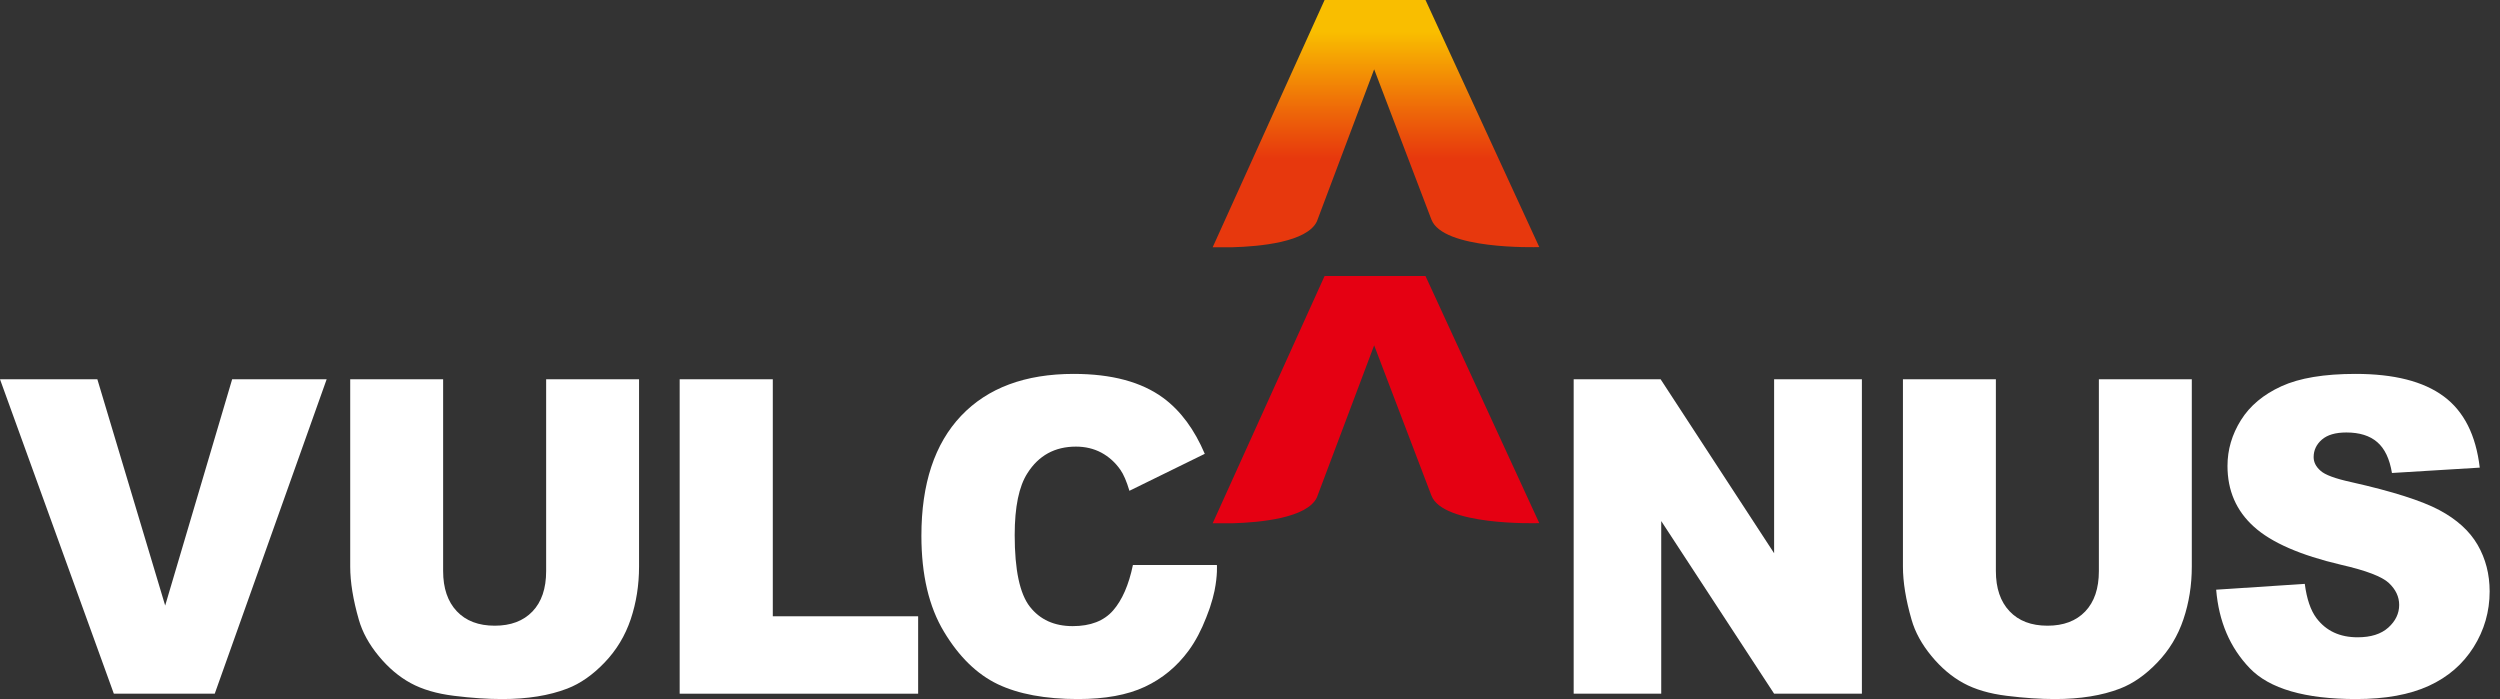 <svg width="211" height="59" viewBox="0 0 211 59" fill="none" xmlns="http://www.w3.org/2000/svg">
<rect x="0" y="0" width="211" height="59" fill="#333333" stroke="none"/>
<path d="M0 32.01H8.216L13.941 51.109L19.594 32.01H27.57L18.124 58.548H9.608L0 32.01Z" fill="white"/>
<path d="M46.093 32.01H53.936V47.821C53.936 49.389 53.7 50.869 53.234 52.261C52.764 53.657 52.029 54.873 51.029 55.916C50.029 56.961 48.979 57.694 47.881 58.116C46.353 58.705 44.52 59 42.381 59C41.142 59 39.792 58.909 38.329 58.728C36.864 58.549 35.642 58.189 34.659 57.653C33.675 57.116 32.775 56.355 31.961 55.365C31.146 54.376 30.587 53.359 30.287 52.308C29.8 50.619 29.558 49.125 29.558 47.821V32.01H37.4V48.197C37.4 49.644 37.786 50.776 38.554 51.59C39.323 52.404 40.39 52.809 41.756 52.809C43.109 52.809 44.172 52.409 44.94 51.608C45.711 50.804 46.095 49.668 46.095 48.197V32.01H46.093Z" fill="white"/>
<path d="M57.364 32.01H65.224V52.014H77.491V58.548H57.364V32.01Z" fill="white"/>
<path d="M132.818 32.01H140.156L149.735 46.692V32.01H157.144V58.548H149.735L140.208 43.977V58.548H132.818V32.01Z" fill="white"/>
<path d="M177.144 32.01H184.988V47.821C184.988 49.389 184.752 50.869 184.284 52.261C183.817 53.657 183.081 54.873 182.079 55.916C181.079 56.961 180.03 57.694 178.932 58.116C177.404 58.705 175.57 59 173.43 59C172.192 59 170.843 58.909 169.38 58.728C167.915 58.549 166.692 58.189 165.712 57.653C164.726 57.116 163.829 56.355 163.012 55.365C162.197 54.376 161.639 53.359 161.338 52.308C160.85 50.619 160.608 49.125 160.608 47.821V32.01H168.452V48.197C168.452 49.644 168.835 50.776 169.607 51.59C170.376 52.404 171.441 52.809 172.809 52.809C174.163 52.809 175.222 52.409 175.991 51.608C176.759 50.804 177.145 49.668 177.145 48.197V32.01H177.144Z" fill="white"/>
<path d="M187.045 49.77L194.524 49.279C194.689 50.548 195.015 51.514 195.513 52.175C196.324 53.249 197.479 53.788 198.983 53.788C200.106 53.788 200.97 53.512 201.577 52.965C202.185 52.414 202.49 51.779 202.49 51.055C202.49 50.367 202.201 49.752 201.621 49.207C201.042 48.663 199.702 48.151 197.595 47.669C194.146 46.86 191.69 45.785 190.221 44.446C188.738 43.108 188 41.399 188 39.324C188 37.959 188.377 36.672 189.135 35.459C189.893 34.245 191.034 33.293 192.555 32.599C194.075 31.904 196.161 31.557 198.807 31.557C202.06 31.557 204.539 32.187 206.245 33.45C207.953 34.71 208.967 36.716 209.291 39.468L201.881 39.92C201.685 38.727 201.269 37.858 200.64 37.316C200.009 36.769 199.14 36.501 198.029 36.501C197.114 36.501 196.428 36.703 195.964 37.105C195.502 37.511 195.271 38.003 195.271 38.582C195.271 39.004 195.462 39.386 195.843 39.721C196.214 40.072 197.094 40.398 198.482 40.699C201.918 41.472 204.376 42.255 205.866 43.044C207.351 43.834 208.434 44.815 209.111 45.985C209.788 47.156 210.126 48.465 210.126 49.913C210.126 51.614 209.674 53.184 208.772 54.619C207.869 56.054 206.609 57.146 204.989 57.887C203.369 58.629 201.328 59 198.863 59C194.536 59 191.541 58.13 189.876 56.393C188.206 54.656 187.266 52.45 187.045 49.77Z" fill="white"/>
<path d="M102.706 47.686H95.618C95.27 49.365 94.712 50.645 93.944 51.525C93.173 52.406 92.039 52.845 90.534 52.845C88.984 52.845 87.781 52.3 86.924 51.209C86.069 50.118 85.64 48.104 85.64 45.161C85.64 42.785 85.999 41.046 86.716 39.937C87.665 38.441 89.029 37.694 90.811 37.694C91.598 37.694 92.311 37.863 92.947 38.2C93.58 38.541 94.122 39.022 94.56 39.65C94.825 40.024 95.082 40.615 95.323 41.423L101.683 38.303C100.816 36.265 99.657 34.676 98.179 33.585C96.344 32.235 93.824 31.557 90.623 31.557C86.524 31.557 83.358 32.738 81.12 35.093C78.882 37.454 77.766 40.827 77.766 45.216C77.766 48.51 78.399 51.21 79.674 53.322C80.944 55.434 82.457 56.906 84.208 57.745C85.96 58.581 88.218 59 90.986 59C93.264 59 95.14 58.659 96.615 57.97C98.092 57.282 99.327 56.264 100.321 54.911C100.916 54.1 101.401 53.157 101.807 52.114C101.902 51.88 101.986 51.658 102.061 51.437C102.081 51.376 102.104 51.318 102.125 51.254C102.291 50.75 102.419 50.282 102.506 49.865C102.506 49.863 102.506 49.863 102.507 49.86H102.506C102.775 48.528 102.706 47.686 102.706 47.686Z" fill="white"/>
<path d="M102.265 39.812L102.262 39.808V39.812H102.265Z" fill="white"/>
<path d="M129.908 44.164H129.92L129.919 44.16L129.908 44.164Z" fill="#E50012"/>
<path d="M129.915 44.151L120.313 23.297H111.795L102.35 44.164H104.017C106.332 44.1 110.318 43.73 111.145 41.985L115.979 29.146L120.81 41.823C121.782 44.375 129.554 44.163 129.915 44.151Z" fill="#E50012"/>
<path d="M129.908 20.868H129.92L129.919 20.865L129.908 20.868Z" fill="url(#paint0_linear_93_486)"/>
<path d="M129.915 20.854L120.313 0H111.795L102.35 20.868H104.017C106.332 20.806 110.318 20.435 111.145 18.688L115.979 5.849L120.81 18.526C121.782 21.079 129.554 20.865 129.915 20.854Z" fill="url(#paint1_linear_93_486)"/>
<defs>
<linearGradient id="paint0_linear_93_486" x1="129.914" y1="20.865" x2="129.914" y2="20.867" gradientUnits="userSpaceOnUse">
<stop stop-color="#F9BE00"/>
<stop offset="0.662" stop-color="#ED6209"/>
<stop offset="1" stop-color="#E7380D"/>
</linearGradient>
<linearGradient id="paint1_linear_93_486" x1="116.132" y1="2.7" x2="116.132" y2="13.418" gradientUnits="userSpaceOnUse">
<stop stop-color="#F9BE00"/>
<stop offset="0.662" stop-color="#ED6209"/>
<stop offset="1" stop-color="#E7380D"/>
</linearGradient>
</defs>
</svg>
